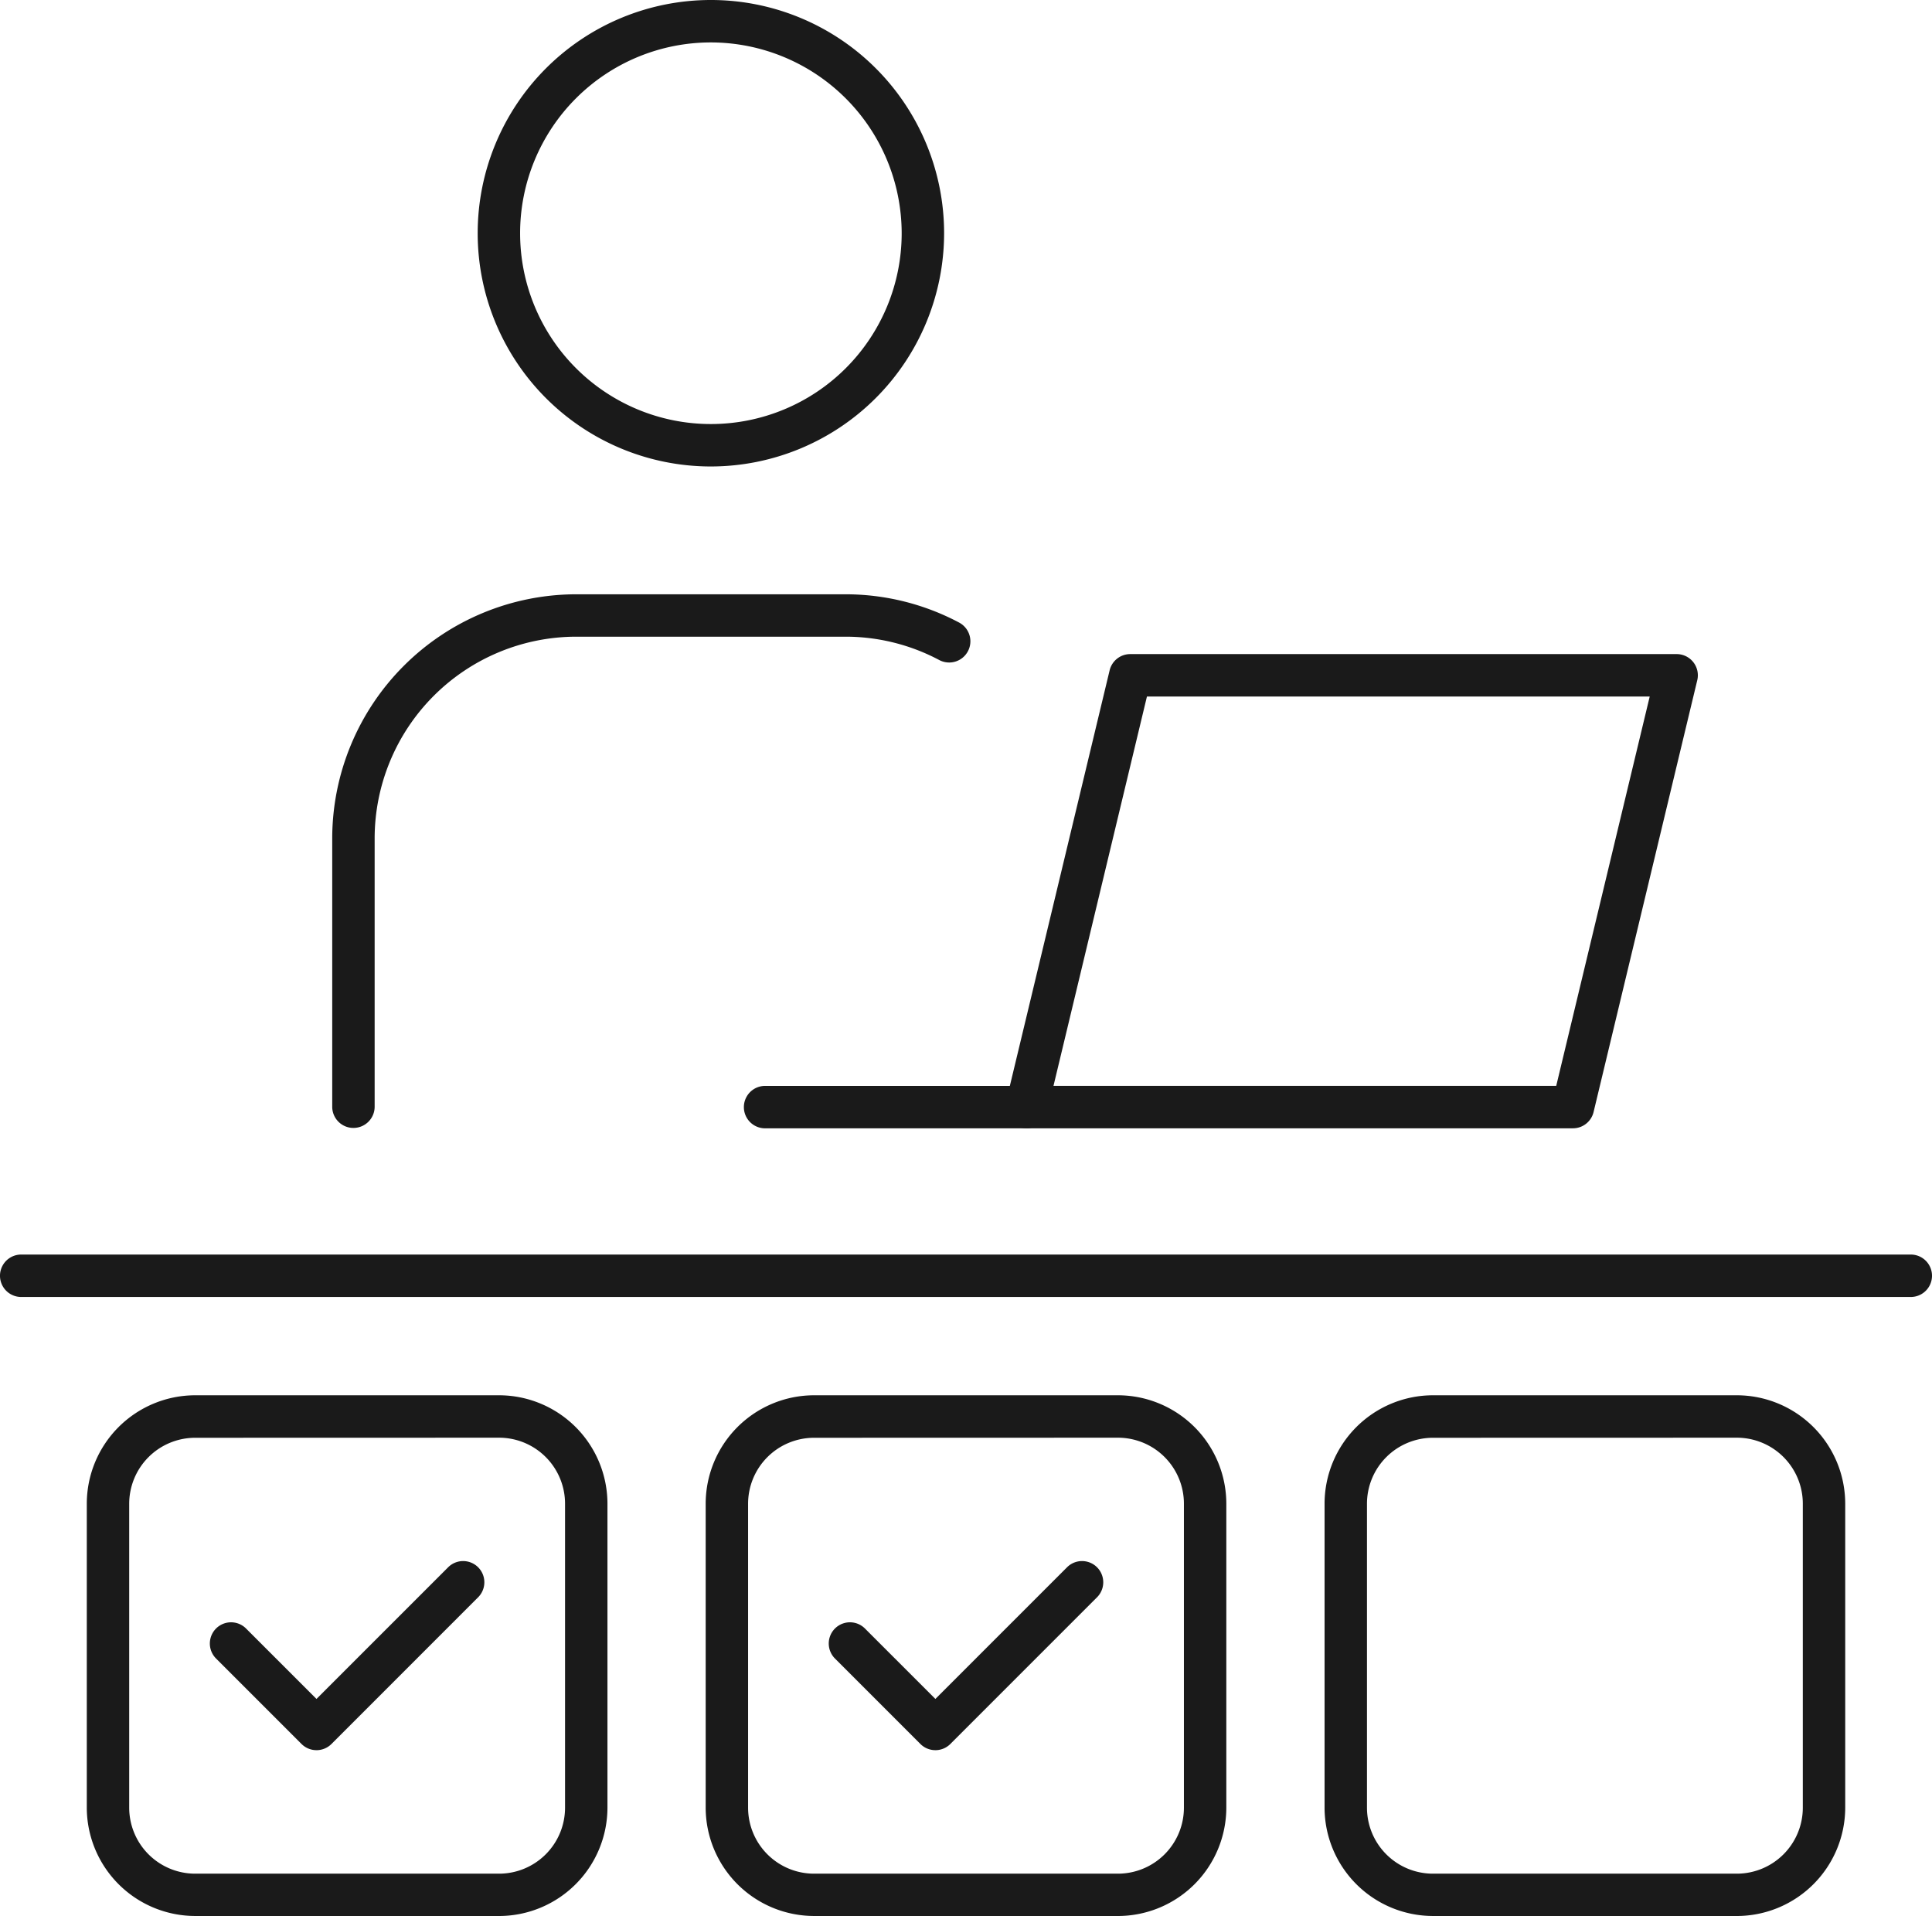 <svg id="グループ_15" data-name="グループ 15" xmlns="http://www.w3.org/2000/svg" xmlns:xlink="http://www.w3.org/1999/xlink" width="120" height="118.991" viewBox="0 0 120 118.991">
  <defs>
    <clipPath id="clip-path">
      <rect id="長方形_67" data-name="長方形 67" width="120" height="118.991" fill="none"/>
    </clipPath>
  </defs>
  <g id="グループ_14" data-name="グループ 14" clip-path="url(#clip-path)">
    <path id="パス_133" data-name="パス 133" d="M153.759,106.544H119.823a1.316,1.316,0,0,1-1.281-1.624l6.44-26.817a1.316,1.316,0,0,1,1.281-1.01H160.2a1.316,1.316,0,0,1,1.281,1.624l-6.44,26.816a1.317,1.317,0,0,1-1.281,1.01m-32.265-2.635h31.226l5.807-24.181H127.3Z" transform="translate(-56.061 -36.471)" fill="#1a1a1a"/>
    <path id="パス_134" data-name="パス 134" d="M105.24,130.619H89a1.317,1.317,0,1,1,0-2.635H105.24a1.317,1.317,0,0,1,0,2.635" transform="translate(-41.479 -60.545)" fill="#1a1a1a"/>
    <path id="パス_135" data-name="パス 135" d="M40.477,103.185a1.317,1.317,0,0,1-1.317-1.317V85.2A15.175,15.175,0,0,1,54.317,70.043H71.041A15.05,15.05,0,0,1,78.1,71.8a1.317,1.317,0,0,1-1.239,2.325,12.41,12.41,0,0,0-5.817-1.449H54.317A12.537,12.537,0,0,0,41.795,85.2v16.667a1.317,1.317,0,0,1-1.317,1.317" transform="translate(-18.525 -33.135)" fill="#1a1a1a"/>
    <path id="パス_136" data-name="パス 136" d="M70.79,28.97A14.485,14.485,0,1,1,85.276,14.485,14.5,14.5,0,0,1,70.79,28.97m0-26.335A11.85,11.85,0,1,0,82.641,14.485,11.864,11.864,0,0,0,70.79,2.635" transform="translate(-26.636)" fill="#1a1a1a"/>
    <path id="パス_137" data-name="パス 137" d="M118.683,150.5H1.317a1.317,1.317,0,0,1,0-2.635H118.683a1.317,1.317,0,0,1,0,2.635" transform="translate(0 -69.952)" fill="#1a1a1a"/>
    <path id="パス_138" data-name="パス 138" d="M181.737,196.786H162.866a6.741,6.741,0,0,1-6.734-6.734V171.182a6.741,6.741,0,0,1,6.734-6.734h18.871a6.741,6.741,0,0,1,6.734,6.734v18.871a6.741,6.741,0,0,1-6.734,6.734m-18.871-29.7a4.1,4.1,0,0,0-4.1,4.1v18.871a4.1,4.1,0,0,0,4.1,4.1h18.871a4.1,4.1,0,0,0,4.1-4.1V171.182a4.1,4.1,0,0,0-4.1-4.1Z" transform="translate(-73.861 -77.795)" fill="#1a1a1a"/>
    <path id="パス_139" data-name="パス 139" d="M35.836,196.786H16.965a6.742,6.742,0,0,1-6.734-6.734V171.182a6.741,6.741,0,0,1,6.734-6.734H35.836a6.741,6.741,0,0,1,6.734,6.734v18.871a6.742,6.742,0,0,1-6.734,6.734m-18.871-29.7a4.1,4.1,0,0,0-4.1,4.1v18.871a4.1,4.1,0,0,0,4.1,4.1H35.836a4.1,4.1,0,0,0,4.1-4.1V171.182a4.1,4.1,0,0,0-4.1-4.1Z" transform="translate(-4.84 -77.795)" fill="#1a1a1a"/>
    <path id="パス_140" data-name="パス 140" d="M31.36,195.733a1.313,1.313,0,0,1-.932-.386l-5.306-5.306a1.317,1.317,0,0,1,1.863-1.863l4.374,4.374,8.178-8.177a1.317,1.317,0,0,1,1.863,1.863l-9.109,9.11a1.313,1.313,0,0,1-.932.386" transform="translate(-11.702 -87.04)" fill="#1a1a1a"/>
    <path id="パス_141" data-name="パス 141" d="M108.786,196.786H89.916a6.741,6.741,0,0,1-6.734-6.734V171.182a6.741,6.741,0,0,1,6.734-6.734h18.87a6.741,6.741,0,0,1,6.734,6.734v18.871a6.741,6.741,0,0,1-6.734,6.734m-18.87-29.7a4.1,4.1,0,0,0-4.1,4.1v18.871a4.1,4.1,0,0,0,4.1,4.1h18.87a4.1,4.1,0,0,0,4.1-4.1V171.182a4.1,4.1,0,0,0-4.1-4.1Z" transform="translate(-39.351 -77.795)" fill="#1a1a1a"/>
    <path id="パス_142" data-name="パス 142" d="M104.311,195.733a1.313,1.313,0,0,1-.932-.386l-5.305-5.306a1.317,1.317,0,0,1,1.863-1.863l4.374,4.374,8.178-8.177a1.317,1.317,0,0,1,1.863,1.863l-9.11,9.11a1.313,1.313,0,0,1-.932.386" transform="translate(-46.213 -87.04)" fill="#1a1a1a"/>
  </g>
</svg>
